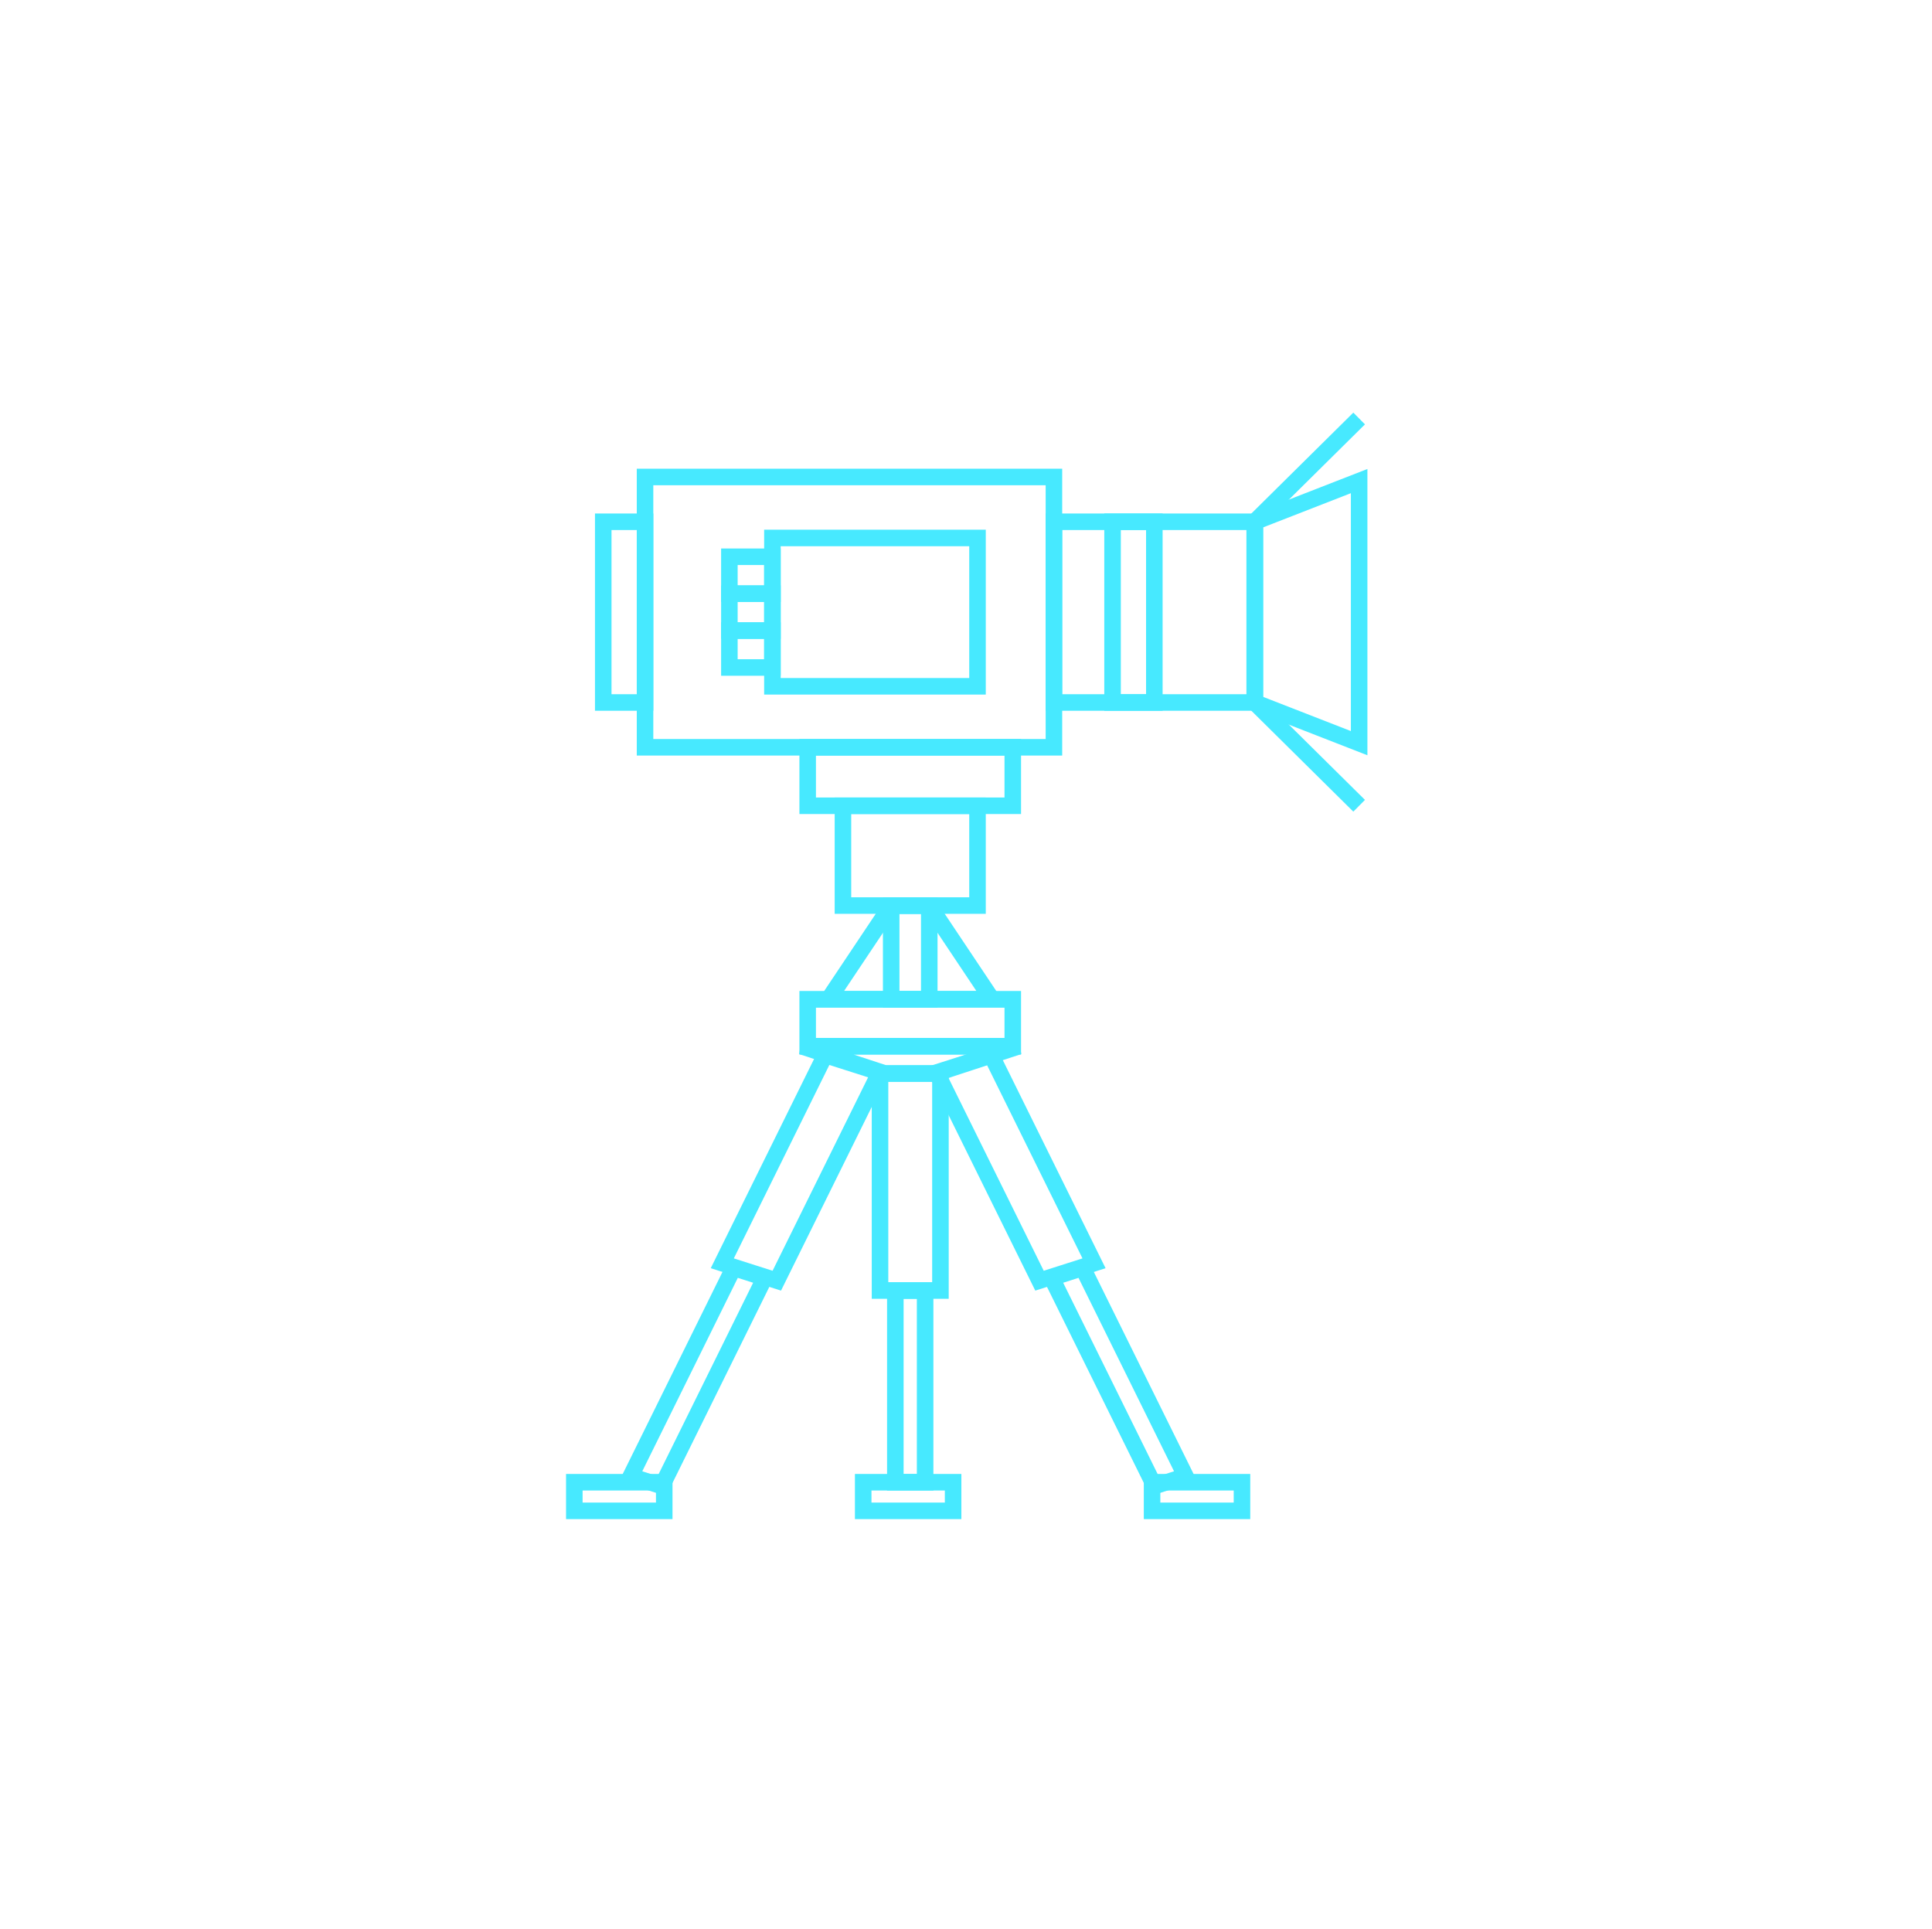 <svg width="701" height="700" viewBox="0 0 701 700" fill="none" xmlns="http://www.w3.org/2000/svg">
<rect x="234.044" y="173.055" width="148.359" height="98.074" stroke="#47E9FF" stroke-width="6"/>
<rect x="382.403" y="189.308" width="72.869" height="65.567" stroke="#47E9FF" stroke-width="6"/>
<rect x="403.672" y="189.308" width="15.166" height="65.567" stroke="#47E9FF" stroke-width="6"/>
<rect x="218.878" y="189.308" width="15.166" height="65.567" stroke="#47E9FF" stroke-width="6"/>
<rect x="280.259" y="195.182" width="74.415" height="53.819" stroke="#47E9FF" stroke-width="6"/>
<rect x="293.056" y="271.128" width="74.415" height="21.216" stroke="#47E9FF" stroke-width="6"/>
<rect x="293.056" y="362.547" width="74.415" height="17.053" stroke="#47E9FF" stroke-width="6"/>
<rect x="319.304" y="389.493" width="21.92" height="78.737" stroke="#47E9FF" stroke-width="6"/>
<rect x="324.862" y="468.23" width="10.804" height="69.551" stroke="#47E9FF" stroke-width="6"/>
<rect x="418.013" y="537.782" width="32.624" height="10.38" stroke="#47E9FF" stroke-width="6"/>
<rect x="313.198" y="537.782" width="32.624" height="10.38" stroke="#47E9FF" stroke-width="6"/>
<rect width="32.624" height="10.38" transform="matrix(-1 0 0 1 241.008 537.782)" stroke="#47E9FF" stroke-width="6"/>
<rect x="305.853" y="292.345" width="48.822" height="36.209" stroke="#47E9FF" stroke-width="6"/>
<rect x="323.356" y="328.554" width="13.816" height="33.994" stroke="#47E9FF" stroke-width="6"/>
<path d="M323.356 328.554H337.172L359.881 362.548H300.647L323.356 328.554Z" stroke="#47E9FF" stroke-width="6"/>
<path d="M290.911 379.6H369.617L339.443 389.494H321.085L290.911 379.6Z" stroke="#47E9FF" stroke-width="6"/>
<rect x="264.647" y="228.787" width="15.613" height="13.392" stroke="#47E9FF" stroke-width="6"/>
<rect x="264.647" y="215.396" width="15.613" height="13.392" stroke="#47E9FF" stroke-width="6"/>
<rect x="264.647" y="202.003" width="15.613" height="13.392" stroke="#47E9FF" stroke-width="6"/>
<path d="M455.272 189.308L493.147 174.547V269.636L455.272 254.875V189.308Z" stroke="#47E9FF" stroke-width="6"/>
<path d="M493.147 151.838L455.272 189.307V254.875L493.147 292.344" stroke="#47E9FF" stroke-width="6"/>
<rect x="4.186" y="1.778" width="20.758" height="84.238" transform="matrix(0.953 -0.304 0.443 0.897 335.076 388.774)" stroke="#47E9FF" stroke-width="6"/>
<rect x="-4.186" y="1.778" width="20.758" height="84.238" transform="matrix(-0.953 -0.304 -0.443 0.897 315.968 386.23)" stroke="#47E9FF" stroke-width="6"/>
<rect x="4.186" y="1.778" width="11.834" height="84.238" transform="matrix(0.953 -0.304 0.443 0.897 376.796 463.302)" stroke="#47E9FF" stroke-width="6"/>
<rect x="-4.186" y="1.778" width="11.834" height="84.238" transform="matrix(-0.953 -0.304 -0.443 0.897 274.248 460.758)" stroke="#47E9FF" stroke-width="6"/>
</svg>
